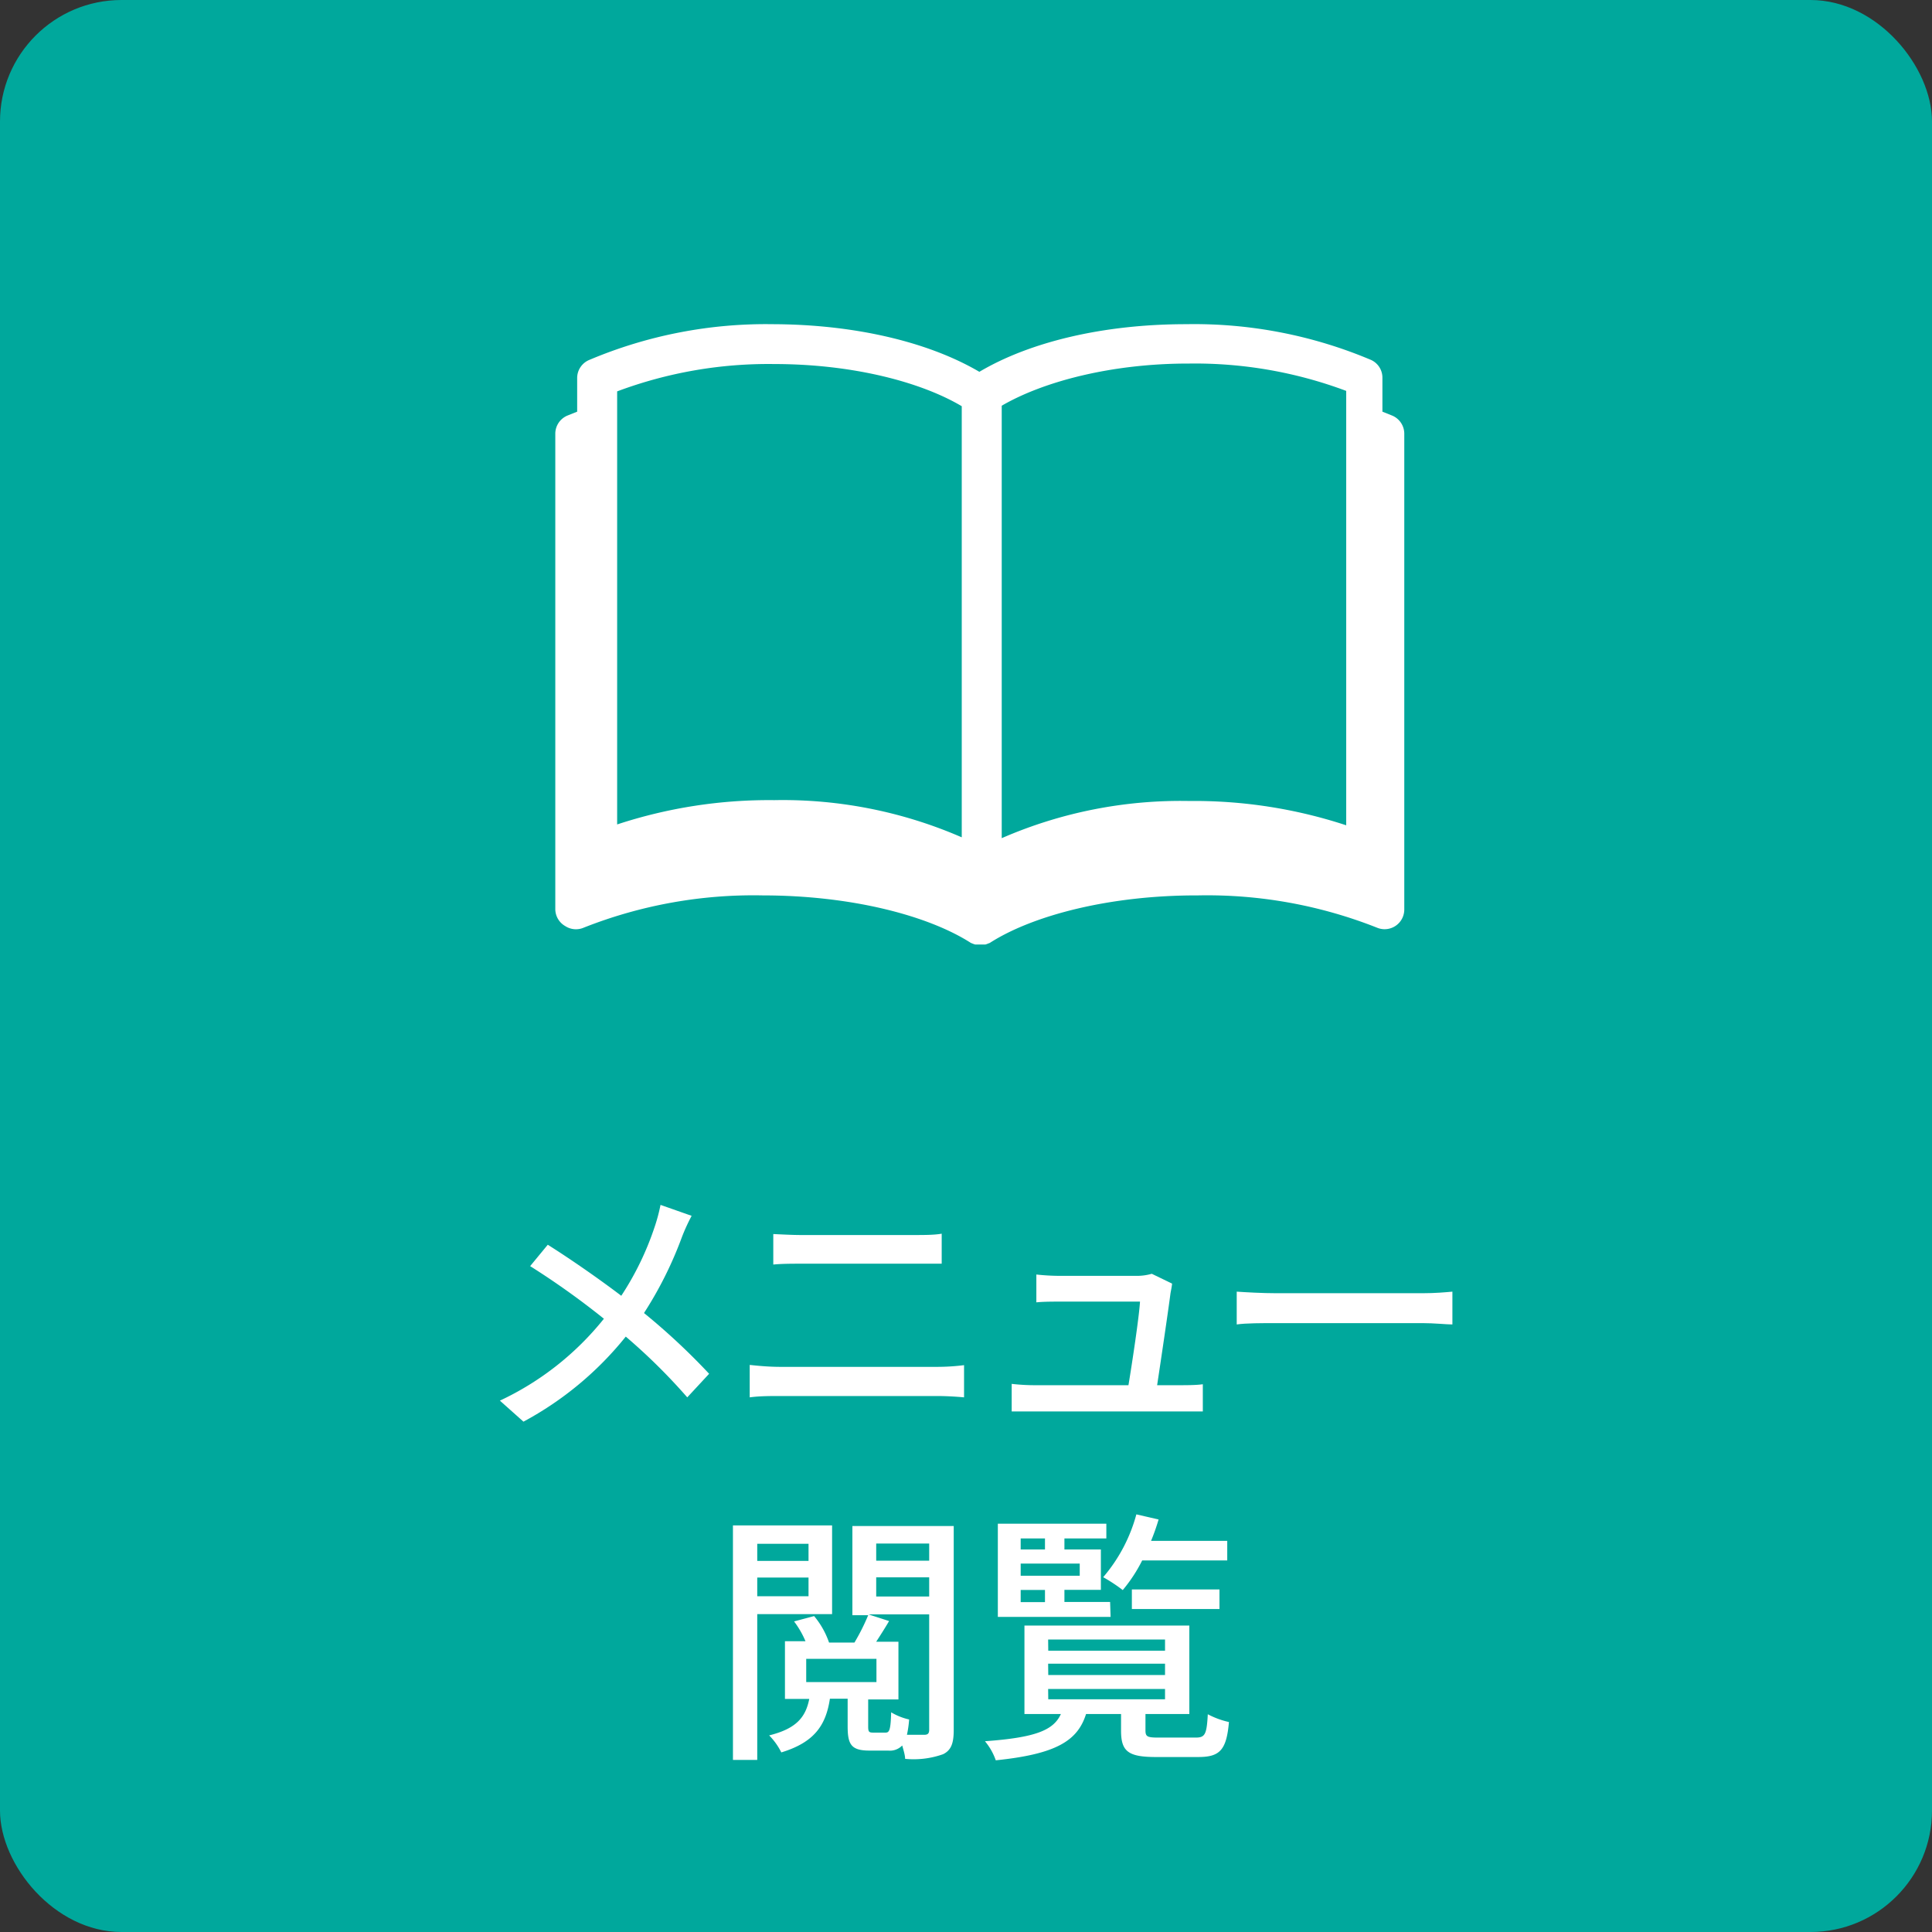 <svg xmlns="http://www.w3.org/2000/svg" viewBox="0 0 159 159"><rect x="0" y="0" width="159" height="159" fill="#333333" stroke="none"/><defs><style>.cls-1{fill:#00a89c;}.cls-2{fill:#fff;}</style></defs><g id="レイヤー_2" data-name="レイヤー 2"><g id="レイヤー_1-2" data-name="レイヤー 1"><rect class="cls-1" width="159" height="159" rx="10"/><path class="cls-2" d="M56.12,101.81A31.66,31.66,0,0,1,53,108.06a54.28,54.28,0,0,1,5.36,5L56.56,115a48.47,48.47,0,0,0-5.06-5,27.42,27.42,0,0,1-8.42,7l-1.94-1.73a24,24,0,0,0,8.56-6.74,65,65,0,0,0-6.07-4.33l1.45-1.76c1.85,1.16,4.29,2.86,6.05,4.2a24.17,24.17,0,0,0,2.75-5.68,14.38,14.38,0,0,0,.48-1.8l2.56.9A15.83,15.83,0,0,0,56.12,101.81Z"/><path class="cls-2" d="M64.21,112.49H77.14a17.93,17.93,0,0,0,2.2-.14V115c-.72-.07-1.58-.11-2.2-.11H64.21c-.82,0-1.72,0-2.51.11v-2.67C62.51,112.42,63.39,112.49,64.21,112.49Zm1.71-10.85h9.29c.84,0,1.69,0,2.29-.11V104C76.88,104,76,104,75.21,104H66c-.8,0-1.65,0-2.36.07v-2.51C64.32,101.59,65.2,101.64,65.92,101.64Z"/><path class="cls-2" d="M96.33,106.43c-.18,1.41-.79,5.53-1.1,7.57h1.85c.5,0,1.4,0,1.91-.08v2.24c-.42,0-1.34,0-1.87,0H85.26c-.73,0-1.23,0-2,0v-2.27a17,17,0,0,0,2,.11h7.61c.31-1.87.88-5.65.95-6.88H87.29c-.66,0-1.37,0-2,.06v-2.29a17.84,17.84,0,0,0,1.93.11h6.25a4.46,4.46,0,0,0,1.32-.17l1.67.81C96.44,105.88,96.37,106.21,96.33,106.43Z"/><path class="cls-2" d="M105.06,106.43h12c1.06,0,1.92-.08,2.47-.13V109c-.49,0-1.5-.11-2.47-.11h-12c-1.21,0-2.53,0-3.28.11V106.3C102.51,106.35,103.87,106.43,105.06,106.43Z"/><path class="cls-2" d="M62.32,132.84v12h-2V125.54h8.16v7.3Zm0-5.79v1.41h4.22v-1.41Zm4.22,4.32v-1.54H62.32v1.54Zm11.95,11c0,1.08-.2,1.67-.88,2a7.24,7.24,0,0,1-3.12.38c0-.29-.13-.71-.24-1.1a1.4,1.4,0,0,1-1.15.42H71.56c-1.5,0-1.8-.49-1.8-2v-2.27H68.3c-.33,2.18-1.27,3.59-4,4.42a5.41,5.41,0,0,0-1-1.4c2.22-.55,3-1.48,3.3-3h-2v-4.75h1.69a7.52,7.52,0,0,0-.94-1.63L67,133a6.91,6.91,0,0,1,1.23,2.18h2.09a17.52,17.52,0,0,0,1.13-2.25H70.15v-7.34h8.34Zm-12.14-3.94h5.78v-1.91H66.35Zm6.53,4.16c.31,0,.42-.2.46-1.67a5,5,0,0,0,1.48.59,8.83,8.83,0,0,1-.18,1.26h1.43c.29,0,.4-.11.4-.42v-9.49h-5l1.7.55c-.35.6-.73,1.19-1.06,1.7h1.83v4.75H71.45v2.25c0,.41.07.48.4.48Zm-.77-15.56v1.41h4.36v-1.41Zm0,4.36h4.36v-1.58H72.11Z"/><path class="cls-2" d="M98.4,143c.77,0,.91-.25,1-1.92a6.89,6.89,0,0,0,1.74.64c-.2,2.33-.77,2.88-2.53,2.88H95.15c-2.31,0-2.89-.46-2.89-2.18v-1.36H89.38c-.7,2.22-2.48,3.3-7.43,3.81a5,5,0,0,0-.89-1.57c4.16-.3,5.64-.9,6.25-2.24h-3v-7.28H97.88v7.28H94.27v1.34c0,.53.15.6,1.1.6Zm-7-9.93H82.12V125.4h8.93v1.21H87.6v.91h3v3.32h-3v1h3.76ZM84,126.61v.91h2v-.91Zm4.86,2.07H84v1h4.86ZM84,131.85h2v-1H84Zm2.27,4h9.61v-.92H86.26Zm0,2h9.61v-.93H86.26Zm0,2h9.61V139H86.26ZM94,128.42a12.42,12.42,0,0,1-1.6,2.44,13.18,13.18,0,0,0-1.61-1.06,13.23,13.23,0,0,0,2.73-5.17l1.83.42a17.45,17.45,0,0,1-.62,1.76H101v1.61Zm-.85,4v-1.61h7.21v1.61Z"/><path id="_01" data-name="01" class="cls-2" d="M46.51,76.21a1.62,1.62,0,0,0,1.54.13,38,38,0,0,1,14.72-2.65c7.21,0,13.57,1.63,17.13,3.91l0,0,0,0,.15.06a1.59,1.59,0,0,0,.2.07l.22,0,.21,0,.21,0,.21,0a1.59,1.59,0,0,0,.2-.07l.16-.06,0,0,0,0c3.55-2.28,9.92-3.93,17.13-3.91a38,38,0,0,1,14.72,2.65,1.62,1.62,0,0,0,2.26-1.49V35.68a1.62,1.62,0,0,0-1-1.48l-.8-.32V31.09a1.6,1.6,0,0,0-.94-1.47,37.4,37.4,0,0,0-15.23-2.94c-6.82,0-12.87,1.47-17,3.92-4.17-2.45-10.23-3.9-17-3.92A37.35,37.35,0,0,0,48.5,29.62a1.61,1.61,0,0,0-1,1.47v2.79l-.8.32a1.62,1.62,0,0,0-1,1.48V74.85A1.62,1.62,0,0,0,46.51,76.21Zm4.28-44a35.49,35.49,0,0,1,12.93-2.25c6.36,0,12,1.44,15.43,3.47V68.91a36.91,36.91,0,0,0-15.43-3.06,40,40,0,0,0-12.93,2Zm60,35.71a40,40,0,0,0-12.93-2,36.86,36.86,0,0,0-15.42,3.06V33.39c3.44-2,9.06-3.48,15.42-3.47a35.49,35.49,0,0,1,12.93,2.25Z"/></g></g></svg>